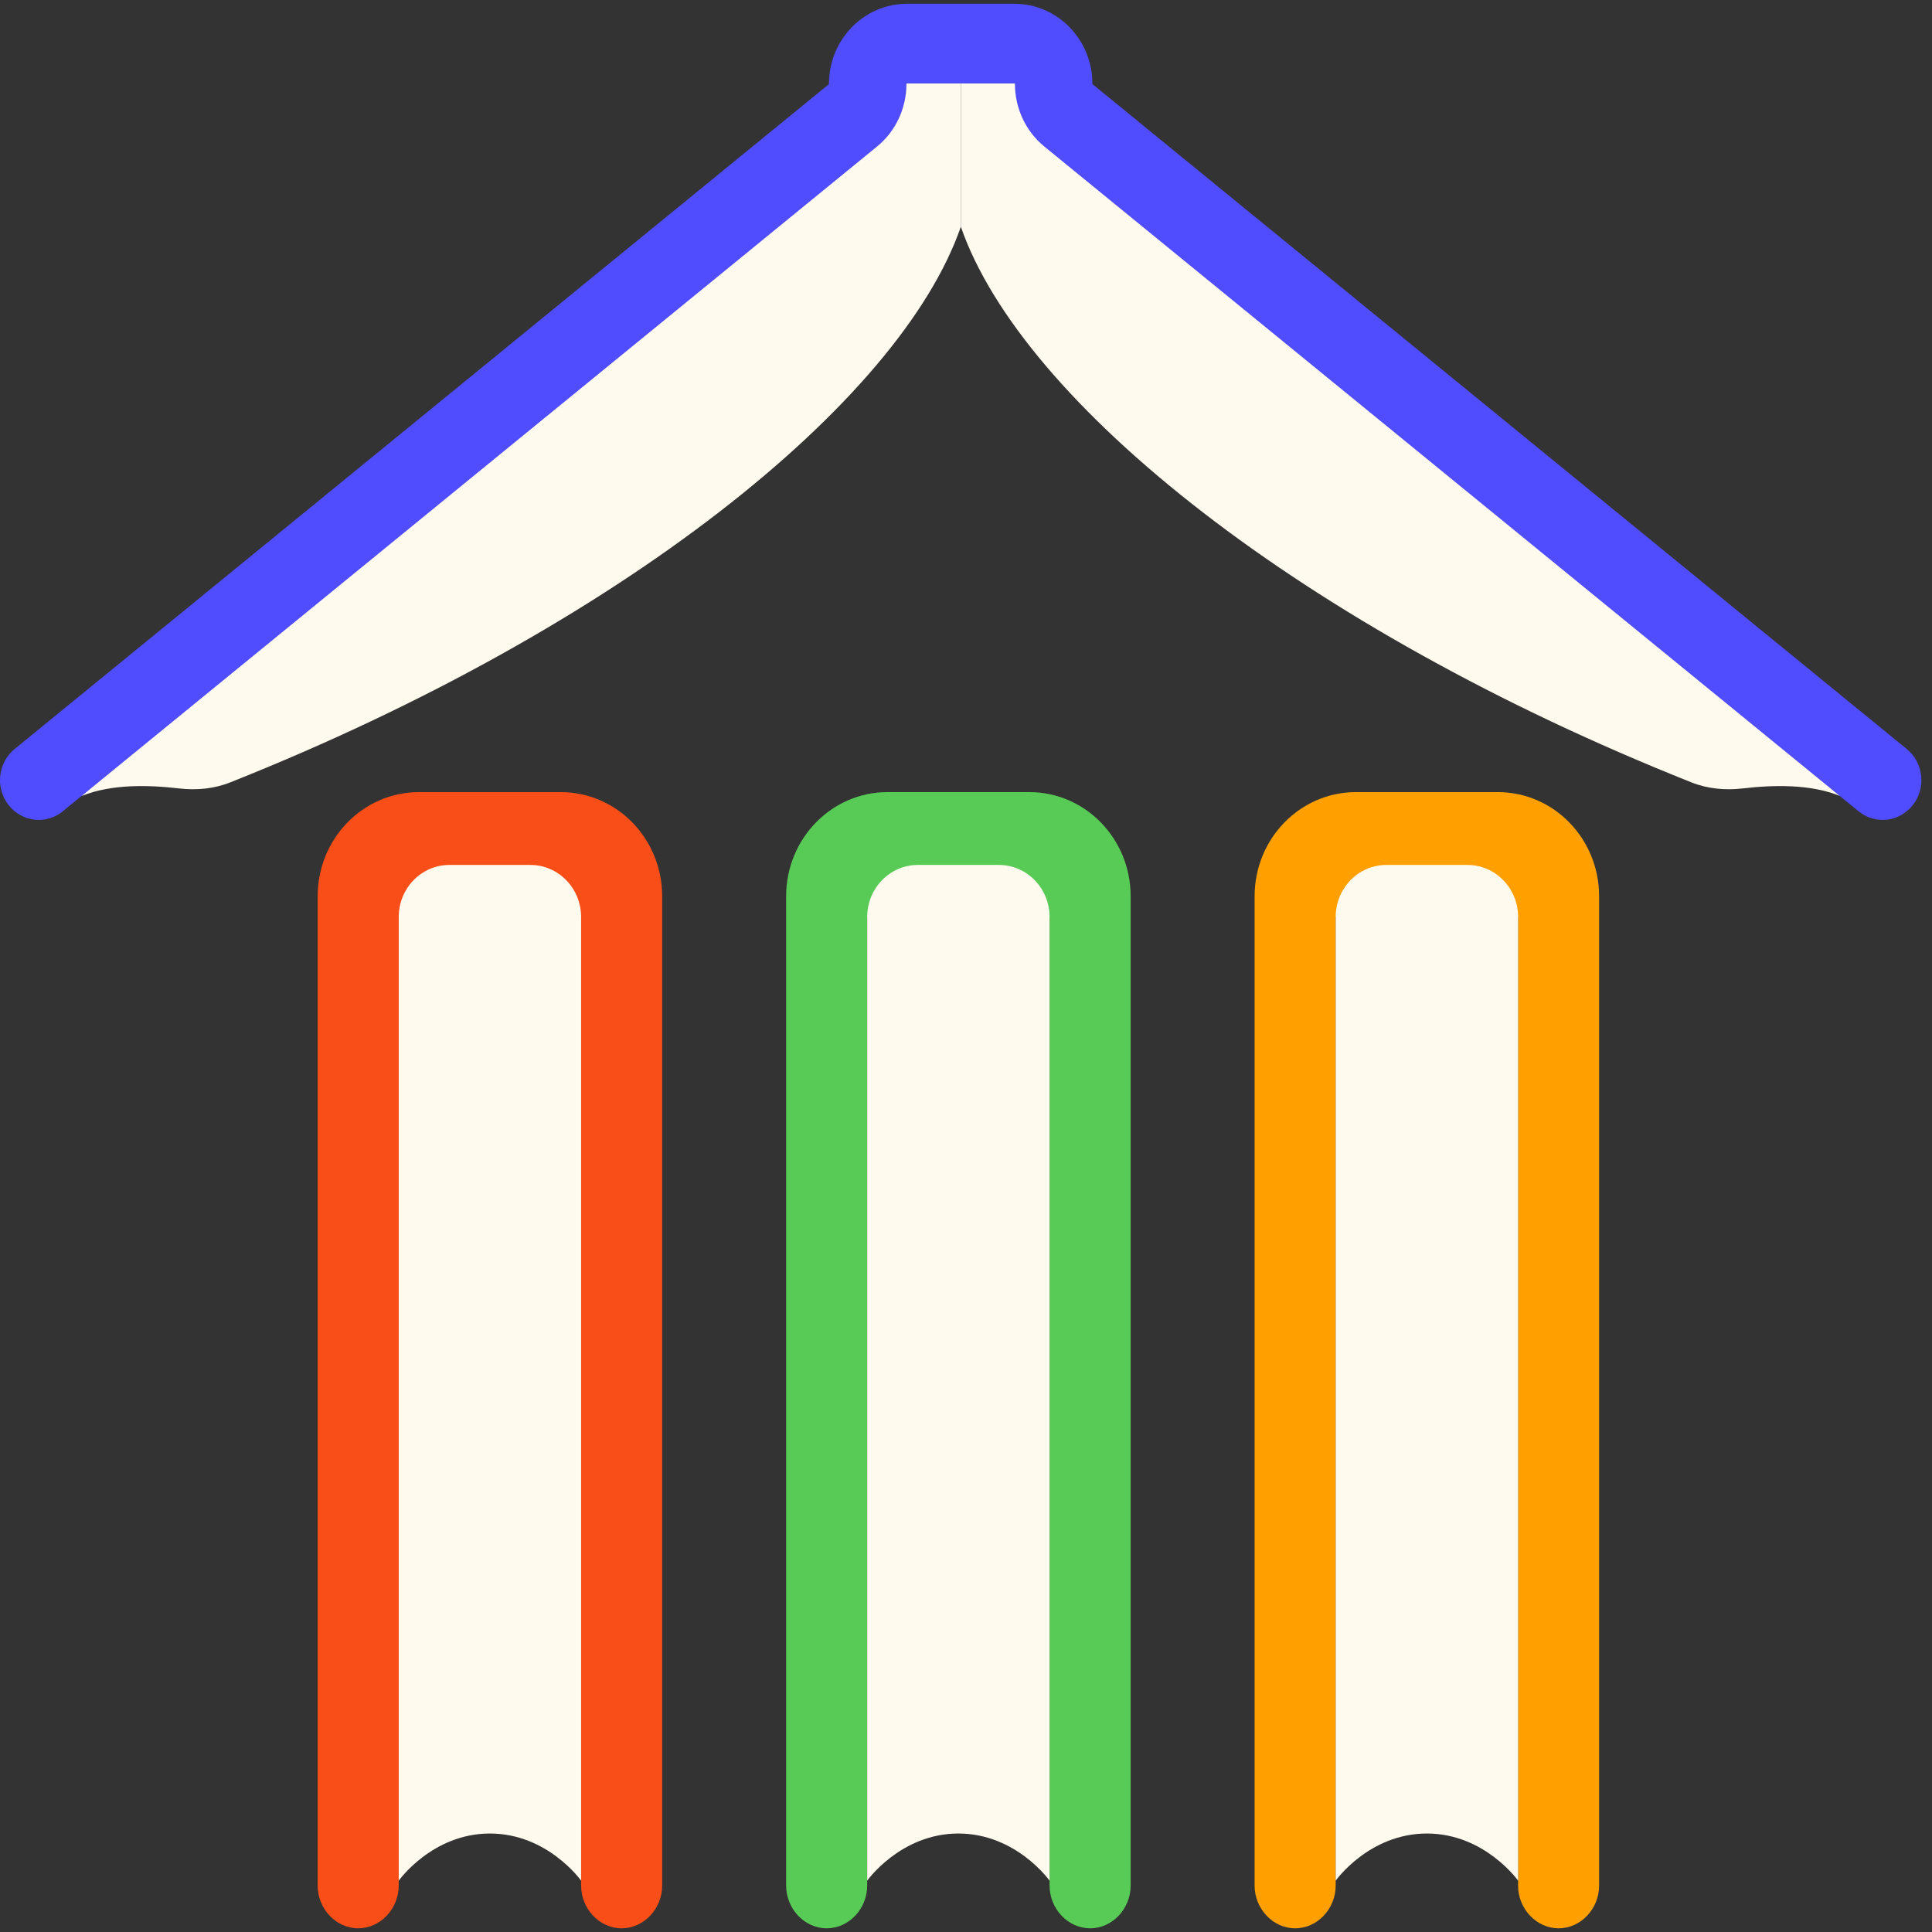 <?xml version="1.0" encoding="UTF-8"?>
<svg xmlns="http://www.w3.org/2000/svg" xmlns:xlink="http://www.w3.org/1999/xlink" width="120px" height="120px" viewBox="0 0 120 120" version="1.1">
<rect x="0" y="0" width="120" height="120" fill="#333333" stroke="none"/>
<defs>
<clipPath id="clip1">
  <path d="M 19 49 L 42 49 L 42 119.77 L 19 119.77 Z M 19 49 "/>
</clipPath>
<clipPath id="clip2">
  <path d="M 77 49 L 100 49 L 100 119.77 L 77 119.77 Z M 77 49 "/>
</clipPath>
<clipPath id="clip3">
  <path d="M 48 49 L 71 49 L 71 119.77 L 48 119.77 Z M 48 49 "/>
</clipPath>
<clipPath id="clip4">
  <path d="M 0 0.234 L 119.34 0.234 L 119.34 51 L 0 51 Z M 0 0.234 "/>
</clipPath>
</defs>
<g id="surface1">
<g clip-path="url(#clip1)" clip-rule="nonzero">
<path style=" stroke:none;fill-rule:evenodd;fill:rgb(97.647%,30.588%,9.412%);fill-opacity:1;" d="M 19.73 55.668 C 19.73 52.094 22.547 49.199 26.023 49.199 L 34.832 49.199 C 38.309 49.199 41.129 52.094 41.129 55.668 L 41.129 117.117 C 41.129 118.547 40 119.77 38.609 119.77 C 37.219 119.77 36.094 118.547 36.094 117.117 L 36.094 56.961 L 24.766 56.961 L 24.766 117.117 C 24.766 118.547 23.637 119.77 22.246 119.77 C 20.855 119.77 19.73 118.547 19.73 117.117 Z M 19.73 55.668 "/>
</g>
<path style=" stroke:none;fill-rule:nonzero;fill:rgb(100%,98.039%,93.333%);fill-opacity:1;" d="M 24.766 56.957 C 24.766 55.172 26.172 53.723 27.91 53.723 L 32.945 53.723 C 34.684 53.723 36.094 55.172 36.094 56.957 L 36.094 116.812 C 36.094 116.812 34.02 113.883 30.43 113.883 C 26.84 113.883 24.766 116.812 24.766 116.812 Z M 24.766 56.957 "/>
<g clip-path="url(#clip2)" clip-rule="nonzero">
<path style=" stroke:none;fill-rule:evenodd;fill:rgb(100%,62.745%,0%);fill-opacity:1;" d="M 77.926 55.668 C 77.926 52.094 80.746 49.199 84.219 49.199 L 93.031 49.199 C 96.508 49.199 99.324 52.094 99.324 55.668 L 99.324 117.117 C 99.324 118.547 98.199 119.77 96.809 119.77 C 95.418 119.77 94.289 118.547 94.289 117.117 L 94.289 56.961 L 82.961 56.961 L 82.961 117.117 C 82.961 118.547 81.836 119.77 80.445 119.77 C 79.055 119.77 77.926 118.547 77.926 117.117 Z M 77.926 55.668 "/>
</g>
<path style=" stroke:none;fill-rule:nonzero;fill:rgb(100%,98.039%,93.333%);fill-opacity:1;" d="M 82.961 56.957 C 82.961 55.172 84.371 53.723 86.109 53.723 L 91.145 53.723 C 92.883 53.723 94.293 55.172 94.293 56.957 L 94.293 116.812 C 94.293 116.812 92.219 113.883 88.625 113.883 C 85.035 113.883 82.961 116.812 82.961 116.812 Z M 82.961 56.957 "/>
<g clip-path="url(#clip3)" clip-rule="nonzero">
<path style=" stroke:none;fill-rule:evenodd;fill:rgb(34.118%,79.608%,33.333%);fill-opacity:1;" d="M 48.828 55.668 C 48.828 52.094 51.648 49.199 55.121 49.199 L 63.934 49.199 C 67.41 49.199 70.227 52.094 70.227 55.668 L 70.227 117.117 C 70.227 118.547 69.102 119.77 67.711 119.77 C 66.32 119.77 65.191 118.547 65.191 117.117 L 65.191 56.961 L 53.863 56.961 L 53.863 117.117 C 53.863 118.547 52.738 119.77 51.348 119.77 C 49.957 119.77 48.828 118.547 48.828 117.117 Z M 48.828 55.668 "/>
</g>
<path style=" stroke:none;fill-rule:nonzero;fill:rgb(100%,98.039%,93.333%);fill-opacity:1;" d="M 53.863 56.957 C 53.863 55.172 55.27 53.723 57.008 53.723 L 62.043 53.723 C 63.781 53.723 65.191 55.172 65.191 56.957 L 65.191 116.812 C 65.191 116.812 63.117 113.883 59.527 113.883 C 55.938 113.883 53.863 116.812 53.863 116.812 Z M 53.863 56.957 "/>
<path style=" stroke:none;fill-rule:nonzero;fill:rgb(100%,98.039%,93.333%);fill-opacity:1;" d="M 59.68 14.082 L 59.68 5.18 L 55.828 5.18 C 37.863 19.688 5.062 49.445 5.062 49.445 C 6.906 48.688 9.223 48.75 11.141 48.973 C 12.207 49.094 13.293 48.996 14.293 48.598 C 38.52 38.965 55.906 24.98 59.68 14.082 Z M 59.68 14.082 "/>
<path style=" stroke:none;fill-rule:nonzero;fill:rgb(100%,98.039%,93.333%);fill-opacity:1;" d="M 59.68 14.082 L 59.68 5.18 L 63.531 5.18 C 81.496 19.688 114.297 49.445 114.297 49.445 C 112.453 48.688 110.137 48.75 108.219 48.973 C 107.152 49.094 106.066 48.996 105.066 48.598 C 80.84 38.965 63.449 24.98 59.68 14.082 Z M 59.68 14.082 "/>
<g clip-path="url(#clip4)" clip-rule="nonzero">
<path style=" stroke:none;fill-rule:evenodd;fill:rgb(31.373%,29.804%,100%);fill-opacity:1;" d="M 56.301 5.203 C 56.301 5.203 56.301 5.203 56.301 5.207 C 56.301 6.723 55.629 8.16 54.473 9.102 L 3.902 50.391 C 2.863 51.238 1.348 51.062 0.523 49.992 C -0.305 48.922 -0.133 47.367 0.91 46.52 L 51.48 5.23 C 51.484 5.223 51.488 5.215 51.488 5.207 C 51.488 2.461 53.656 0.234 56.332 0.234 L 63.012 0.234 C 65.684 0.234 67.852 2.461 67.852 5.207 C 67.852 5.215 67.855 5.223 67.863 5.23 L 118.43 46.52 C 119.473 47.367 119.645 48.922 118.82 49.992 C 117.992 51.062 116.48 51.238 115.438 50.391 L 64.867 9.102 C 63.711 8.16 63.039 6.723 63.039 5.207 C 63.039 5.203 63.039 5.199 63.039 5.199 L 63.039 5.195 C 63.039 5.195 63.035 5.191 63.031 5.188 C 63.027 5.184 63.027 5.184 63.023 5.184 C 63.023 5.18 63.02 5.18 63.02 5.18 C 63.02 5.18 63.016 5.18 63.012 5.18 L 56.332 5.18 C 56.324 5.18 56.32 5.18 56.32 5.18 C 56.316 5.18 56.316 5.184 56.309 5.188 C 56.305 5.191 56.305 5.195 56.305 5.195 L 56.301 5.199 C 56.301 5.199 56.301 5.199 56.301 5.203 Z M 56.301 5.203 "/>
</g>
</g>
</svg>
